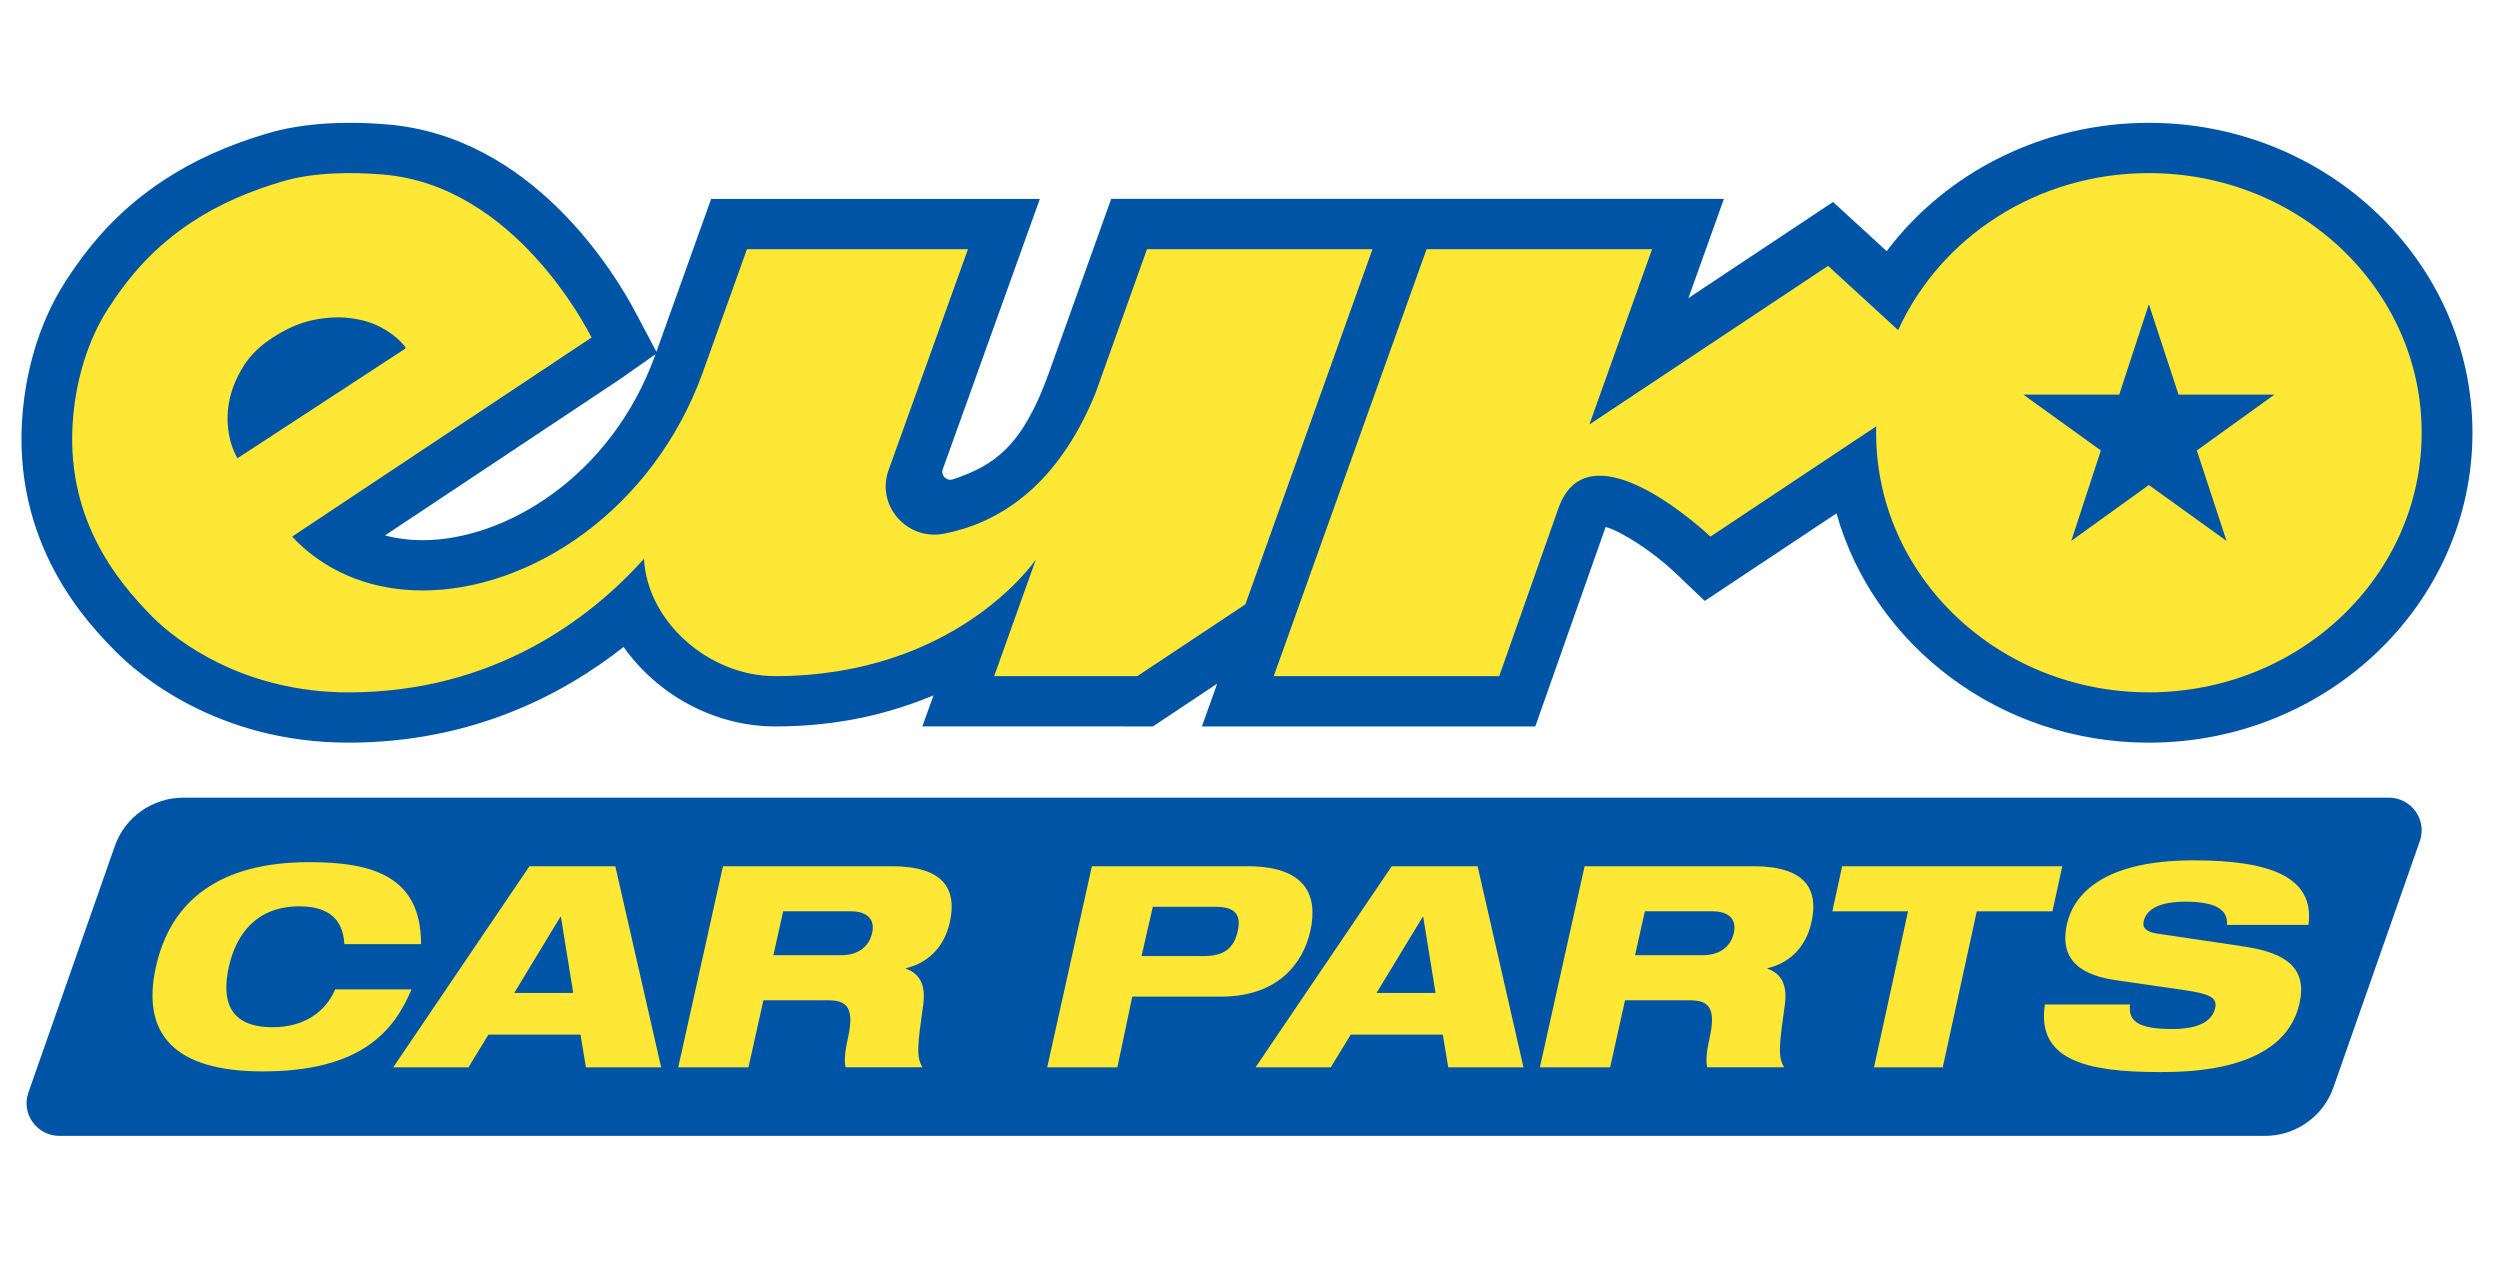 <?xml version="1.0" encoding="UTF-8"?> <svg xmlns="http://www.w3.org/2000/svg" xmlns:xlink="http://www.w3.org/1999/xlink" xmlns:a="http://ns.adobe.com/AdobeSVGViewerExtensions/3.0/" version="1.1" x="0px" y="0px" width="153px" height="78px" viewBox="-1.313 -7.517 153 78" xml:space="preserve"> <defs> </defs> <path fill="#0054A6" d="M20.012,37.933c7.534,0,13.127-2.93,16.839-5.858c2.035,2.891,5.517,4.866,9.295,4.866 c3.945-0.007,7.018-0.807,9.67-1.902l-0.679,1.898l14.11,0.004l3.931-2.62l-0.935,2.62h3.28h17.124l4.304-12.208 c0.995,0.279,2.898,1.512,4.262,2.806l1.804,1.72l8.063-5.358c2.273,8.072,9.982,14.033,19.118,14.033 c10.919,0,19.803-8.509,19.803-18.967C150,8.506,141.116,0,130.197,0c-6.44,0-12.374,2.983-16.045,7.853l-3.282-3.009l-8.852,5.882 l2.171-6.071H87.08h-3.282H66.693l-3.826,10.683c-1.611,4.478-3.351,5.64-5.86,6.48c-0.387,0.134-0.759-0.235-0.621-0.619 l5.94-16.543H42.21l-3.351,9.358l-1.25-2.364c-1.33-2.52-6.357-10.805-15.206-11.551C21.613,0.033,20.83,0,20.084,0 c-1.881,0-3.558,0.213-4.986,0.634C12.632,1.361,10.546,2.302,8.726,3.5C6.285,5.108,4.429,7.019,2.702,9.695 c-1.805,2.794-2.419,5.832-2.617,7.887c-0.785,8.232,4.096,13.167,5.7,14.79C7.074,33.675,11.908,37.933,20.012,37.933z M36.624,15.693l2.181-1.531l-0.032,0.086c-2.682,7.414-9.182,11.294-14.215,11.294c-0.677,0-1.476-0.067-2.309-0.292L36.624,15.693 z M144.875,41.299H9.913c-1.893,0-3.576,1.186-4.196,2.956L0.425,59.344C-0.031,60.643,0.943,62,2.331,62h134.962 c1.891,0,3.576-1.186,4.196-2.957l5.293-15.088C147.237,42.655,146.264,41.299,144.875,41.299z"></path> <g> <g> <path fill-rule="evenodd" clip-rule="evenodd" fill="#FFE735" d="M132.931,45.136c-5.781,0-7.373,2.275-7.743,3.881 c-0.416,1.813,0.35,3.077,2.977,3.451l4.253,0.615c1.483,0.226,1.985,0.444,1.838,1.096c-0.241,1.043-1.496,1.281-2.604,1.281 c-2.292,0-2.71-0.581-2.608-1.504h-5.21c-0.521,3.402,2.541,4.137,7.01,4.137c1.81,0,7.616-0.035,8.565-4.171 c0.496-2.153-0.769-3.076-3.136-3.471c-1.246-0.204-4.519-0.666-5.588-0.836c-0.644-0.104-0.901-0.342-0.806-0.753 c0.184-0.804,1.086-1.196,2.563-1.196c2.014,0,2.597,0.581,2.536,1.419h4.988C140.35,46.197,137.715,45.136,132.931,45.136z M124.898,45.497h-13.471l-0.6,2.76h4.631l-2.081,9.545h4.207l2.081-9.545h4.632L124.898,45.497z M78.873,49.486 c0.516-2.265-0.335-3.989-3.835-3.989h-9.526l-2.736,12.305h4.294l0.912-4.325h5.431C76.877,53.477,78.42,51.463,78.873,49.486z M74.433,49.486c-0.241,1.057-0.868,1.508-2.059,1.508h-3.825l0.69-3.016h3.825C74.255,47.979,74.675,48.429,74.433,49.486z M53.262,45.497H42.933l-2.738,12.305h4.298l0.914-4.102h3.936c1.083,0,1.676,0.345,1.246,2.275 c-0.127,0.568-0.27,1.292-0.154,1.826h4.712c-0.402-0.618-0.302-1.396,0.04-3.824c0.187-1.328-0.307-1.949-1.063-2.207 l0.006-0.035c1.218-0.276,2.322-1.172,2.686-2.808C57.271,46.876,56.421,45.497,53.262,45.497z M52.064,49.58 c-0.189,0.844-0.863,1.363-1.911,1.363h-4.135l0.599-2.689h4.133C51.799,48.254,52.244,48.771,52.064,49.58z M31.089,45.497 l-8.336,12.305h4.605L28.58,55.8h5.634l0.331,2.002h4.604l-2.805-12.305H31.089z M30.158,53.251l2.822-4.653h0.036l0.753,4.653 H30.158z M19.2,53.036c-0.595,1.402-1.932,2.313-3.826,2.313c-2.725,0-3.125-1.705-2.681-3.698 c0.443-1.994,1.691-3.702,4.328-3.702c2.389,0,2.686,1.454,2.742,2.315h4.692c0.008-4.174-2.991-5.017-6.85-5.017 c-5.488,0-8.476,2.363-9.375,6.403c-0.924,4.153,1.178,6.402,6.524,6.402c5.984,0,8.025-2.416,9.118-5.018H19.2z M83.862,45.497 l-8.335,12.305h4.604l1.222-2.002h5.633l0.333,2.002h4.604l-2.807-12.305H83.862z M82.931,53.251l2.823-4.653h0.035l0.754,4.653 H82.931z M105.994,45.497H95.665l-2.737,12.305h4.299l0.912-4.102h3.937c1.082,0,1.675,0.345,1.245,2.275 c-0.128,0.568-0.27,1.292-0.153,1.826h4.712c-0.403-0.618-0.303-1.396,0.038-3.824c0.188-1.328-0.305-1.949-1.062-2.207 l0.007-0.035c1.219-0.276,2.321-1.172,2.686-2.808C110.003,46.876,109.154,45.497,105.994,45.497z M104.797,49.58 c-0.188,0.844-0.863,1.363-1.911,1.363h-4.134l0.599-2.689h4.133C104.531,48.254,104.977,48.771,104.797,49.58z M68.293,33.861 l6.61-4.39l7.781-21.739H68.884l-3.16,8.833c-2.002,4.884-5.141,7.772-9.269,8.58c-2.269,0.442-4.161-1.733-3.387-3.892 l4.859-13.521H44.402l-2.708,7.555C38.642,23.721,31.125,28.62,24.557,28.62c-2.92,0-5.656-0.971-7.727-3.021l-0.26-0.279 l18.322-12.182c-0.255-0.474-4.677-9.293-12.751-9.973c-1.918-0.159-4.238-0.148-6.156,0.417 c-1.911,0.564-3.821,1.346-5.539,2.483c-2.32,1.527-3.843,3.294-5.13,5.289c-1.289,1.995-1.936,4.366-2.141,6.519 c-0.592,6.194,2.631,10.125,4.826,12.344c1.542,1.561,5.663,4.639,12.01,4.639c8.845,0,14.759-4.463,18.091-8.175 c0.175,3.79,3.935,7.19,8.038,7.182c10.987-0.021,15.798-6.924,15.944-7.142l-2.554,7.142H68.293z M12.665,18.842 c-0.091-0.637-0.063-1.296,0.087-1.969c0.15-0.674,0.435-1.339,0.848-1.995c0.412-0.655,0.998-1.228,1.753-1.72 c0.856-0.56,1.688-0.923,2.496-1.089c0.804-0.166,1.563-0.206,2.272-0.116c0.712,0.087,1.329,0.271,1.859,0.55 c0.53,0.279,0.958,0.597,1.29,0.959c0.025,0.029,0.074,0.083,0.142,0.156c0.07,0.076,0.099,0.141,0.092,0.192L13.22,20.529 C12.938,20.041,12.752,19.479,12.665,18.842z M130.197,3.077c-6.875,0-12.781,3.957-15.341,9.611l-4.291-3.934l-14.608,9.708 l3.837-10.729h-13.8l-9.354,26.129h13.8l3.646-10.342c1.929-5.206,9.279,1.803,9.279,1.803l10.147-6.748 c0,0.13-0.007,0.261-0.007,0.392c0,8.775,7.469,15.887,16.69,15.887s16.698-7.111,16.698-15.887 C146.896,10.189,139.419,3.077,130.197,3.077z M134.951,25.586l-4.754-3.421l-4.749,3.421l1.812-5.535l-4.748-3.42h5.872 l1.813-5.532l1.816,5.532h5.873l-4.752,3.42L134.951,25.586z"></path> </g> </g> </svg> 